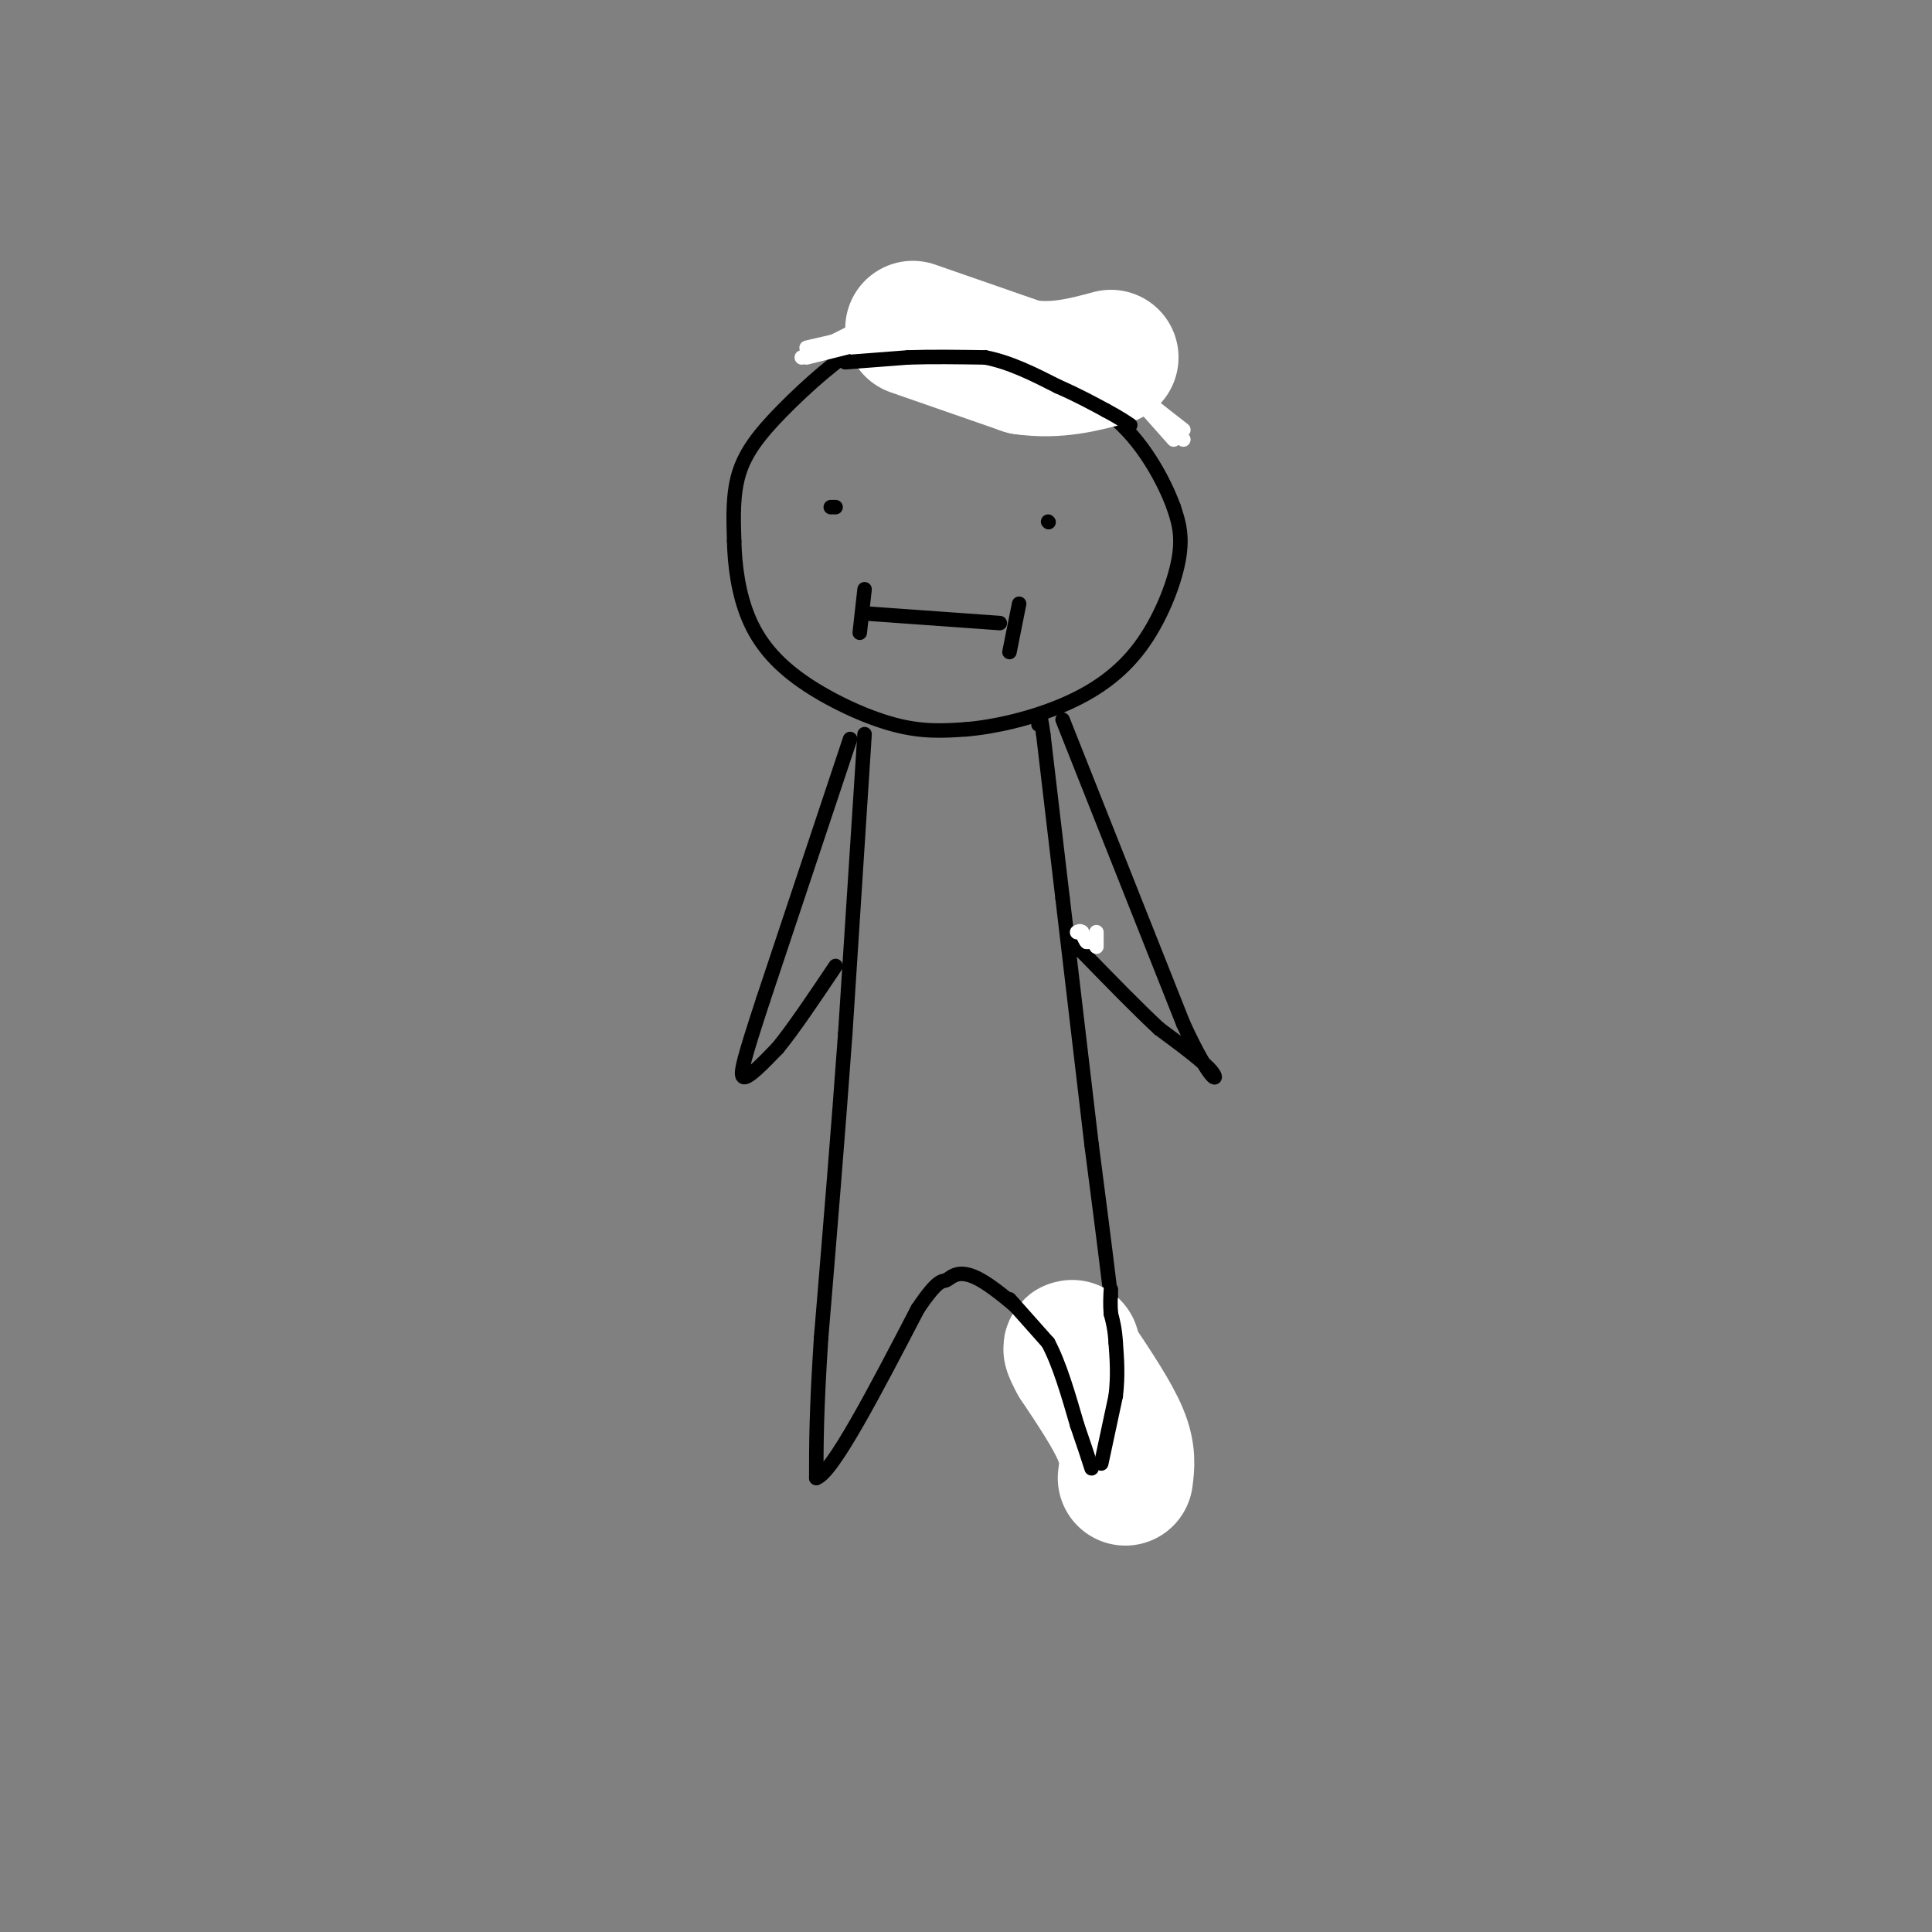 <svg viewBox='0 0 400 400' version='1.1' xmlns='http://www.w3.org/2000/svg' xmlns:xlink='http://www.w3.org/1999/xlink'><rect x="0" y="0" width="400" height="400" fill="#808080" stroke="none"/><g fill='none' stroke='#000000' stroke-width='3' stroke-linecap='round' stroke-linejoin='round'><path d='M190,70c-2.988,-0.857 -5.976,-1.714 -11,1c-5.024,2.714 -12.083,9.000 -17,14c-4.917,5.000 -7.690,8.714 -9,13c-1.310,4.286 -1.155,9.143 -1,14'/><path d='M152,112c0.113,5.142 0.896,10.997 3,16c2.104,5.003 5.528,9.155 11,13c5.472,3.845 12.992,7.384 19,9c6.008,1.616 10.504,1.308 15,1'/><path d='M200,151c6.011,-0.502 13.539,-2.258 20,-5c6.461,-2.742 11.855,-6.469 16,-12c4.145,-5.531 7.041,-12.866 8,-18c0.959,-5.134 -0.021,-8.067 -1,-11'/><path d='M243,105c-2.022,-5.578 -6.578,-14.022 -13,-19c-6.422,-4.978 -14.711,-6.489 -23,-8'/><path d='M207,78c-6.000,-2.333 -9.500,-4.167 -13,-6'/><path d='M194,72c-2.167,-1.000 -1.083,-0.500 0,0'/><path d='M179,152c0.000,0.000 -4.000,62.000 -4,62'/><path d='M175,214c-1.500,20.833 -3.250,41.917 -5,63'/><path d='M170,277c-1.000,15.333 -1.000,22.167 -1,29'/><path d='M169,306c3.333,-1.000 12.167,-18.000 21,-35'/><path d='M190,271c4.429,-6.571 5.000,-5.500 6,-6c1.000,-0.500 2.429,-2.571 7,0c4.571,2.571 12.286,9.786 20,17'/><path d='M223,282c4.500,6.000 5.750,12.500 7,19'/><path d='M230,301c1.267,4.333 0.933,5.667 1,3c0.067,-2.667 0.533,-9.333 1,-16'/><path d='M232,288c-0.833,-11.167 -3.417,-31.083 -6,-51'/><path d='M226,237c-2.000,-17.000 -4.000,-34.000 -6,-51'/><path d='M220,186c-1.667,-14.167 -2.833,-24.083 -4,-34'/><path d='M216,152c-0.833,-6.000 -0.917,-4.000 -1,-2'/><path d='M176,153c0.000,0.000 -18.000,54.000 -18,54'/><path d='M158,207c-4.000,12.222 -5.000,15.778 -4,16c1.000,0.222 4.000,-2.889 7,-6'/><path d='M161,217c3.167,-3.833 7.583,-10.417 12,-17'/><path d='M220,149c0.000,0.000 25.000,63.000 25,63'/><path d='M245,212c5.711,12.422 7.489,11.978 6,10c-1.489,-1.978 -6.244,-5.489 -11,-9'/><path d='M240,213c-4.500,-4.167 -10.250,-10.083 -16,-16'/><path d='M224,197c-2.500,-3.000 -0.750,-2.500 1,-2'/><path d='M179,127c0.000,0.000 28.000,2.000 28,2'/><path d='M179,122c0.000,0.000 -1.000,9.000 -1,9'/><path d='M211,125c0.000,0.000 -2.000,10.000 -2,10'/><path d='M173,105c0.000,0.000 -1.000,0.000 -1,0'/><path d='M217,108c0.000,0.000 0.100,0.100 0.1,0.1'/></g>
<g fill='none' stroke='#ffffff' stroke-width='3' stroke-linecap='round' stroke-linejoin='round'><path d='M227,196c0.000,0.000 0.000,-2.000 0,-2'/><path d='M227,194c0.000,-0.500 0.000,-0.750 0,-1'/><path d='M227,195c0.000,0.000 -1.000,0.000 -1,0'/><path d='M226,195c-0.333,0.000 -0.667,0.000 -1,0'/><path d='M225,195c-0.333,-0.333 -0.667,-1.167 -1,-2'/><path d='M224,193c-0.333,-0.333 -0.667,-0.167 -1,0'/></g>
<g fill='none' stroke='#ffffff' stroke-width='28' stroke-linecap='round' stroke-linejoin='round'><path d='M233,306c0.333,-2.500 0.667,-5.000 -1,-9c-1.667,-4.000 -5.333,-9.500 -9,-15'/><path d='M223,282c-1.667,-3.000 -1.333,-3.000 -1,-3'/></g>
<g fill='none' stroke='#000000' stroke-width='3' stroke-linecap='round' stroke-linejoin='round'><path d='M209,269c0.000,0.000 8.000,9.000 8,9'/><path d='M217,278c2.333,4.333 4.167,10.667 6,17'/><path d='M223,295c1.500,4.333 2.250,6.667 3,9'/><path d='M228,303c0.000,0.000 3.000,-14.000 3,-14'/><path d='M231,289c0.500,-4.167 0.250,-7.583 0,-11'/><path d='M231,278c-0.167,-2.833 -0.583,-4.417 -1,-6'/><path d='M230,272c-0.167,-1.833 -0.083,-3.417 0,-5'/></g>
<g fill='none' stroke='#ffffff' stroke-width='28' stroke-linecap='round' stroke-linejoin='round'><path d='M189,68c0.000,0.000 23.000,8.000 23,8'/><path d='M212,76c6.833,1.000 12.417,-0.500 18,-2'/></g>
<g fill='none' stroke='#000000' stroke-width='3' stroke-linecap='round' stroke-linejoin='round'><path d='M175,75c0.000,0.000 13.000,-1.000 13,-1'/><path d='M188,74c4.833,-0.167 10.417,-0.083 16,0'/><path d='M204,74c5.167,1.000 10.083,3.500 15,6'/><path d='M219,80c4.167,1.833 7.083,3.417 10,5'/><path d='M229,85c2.500,1.333 3.750,2.167 5,3'/></g>
<g fill='none' stroke='#ffffff' stroke-width='3' stroke-linecap='round' stroke-linejoin='round'><path d='M180,69c0.000,0.000 -13.000,3.000 -13,3'/><path d='M176,69c0.000,0.000 -10.000,5.000 -10,5'/><path d='M179,71c0.000,0.000 -12.000,3.000 -12,3'/><path d='M237,80c-2.167,-0.750 -4.333,-1.500 -3,0c1.333,1.500 6.167,5.250 11,9'/><path d='M235,82c0.000,0.000 8.000,9.000 8,9'/><path d='M234,82c0.000,0.000 11.000,9.000 11,9'/></g>
</svg>